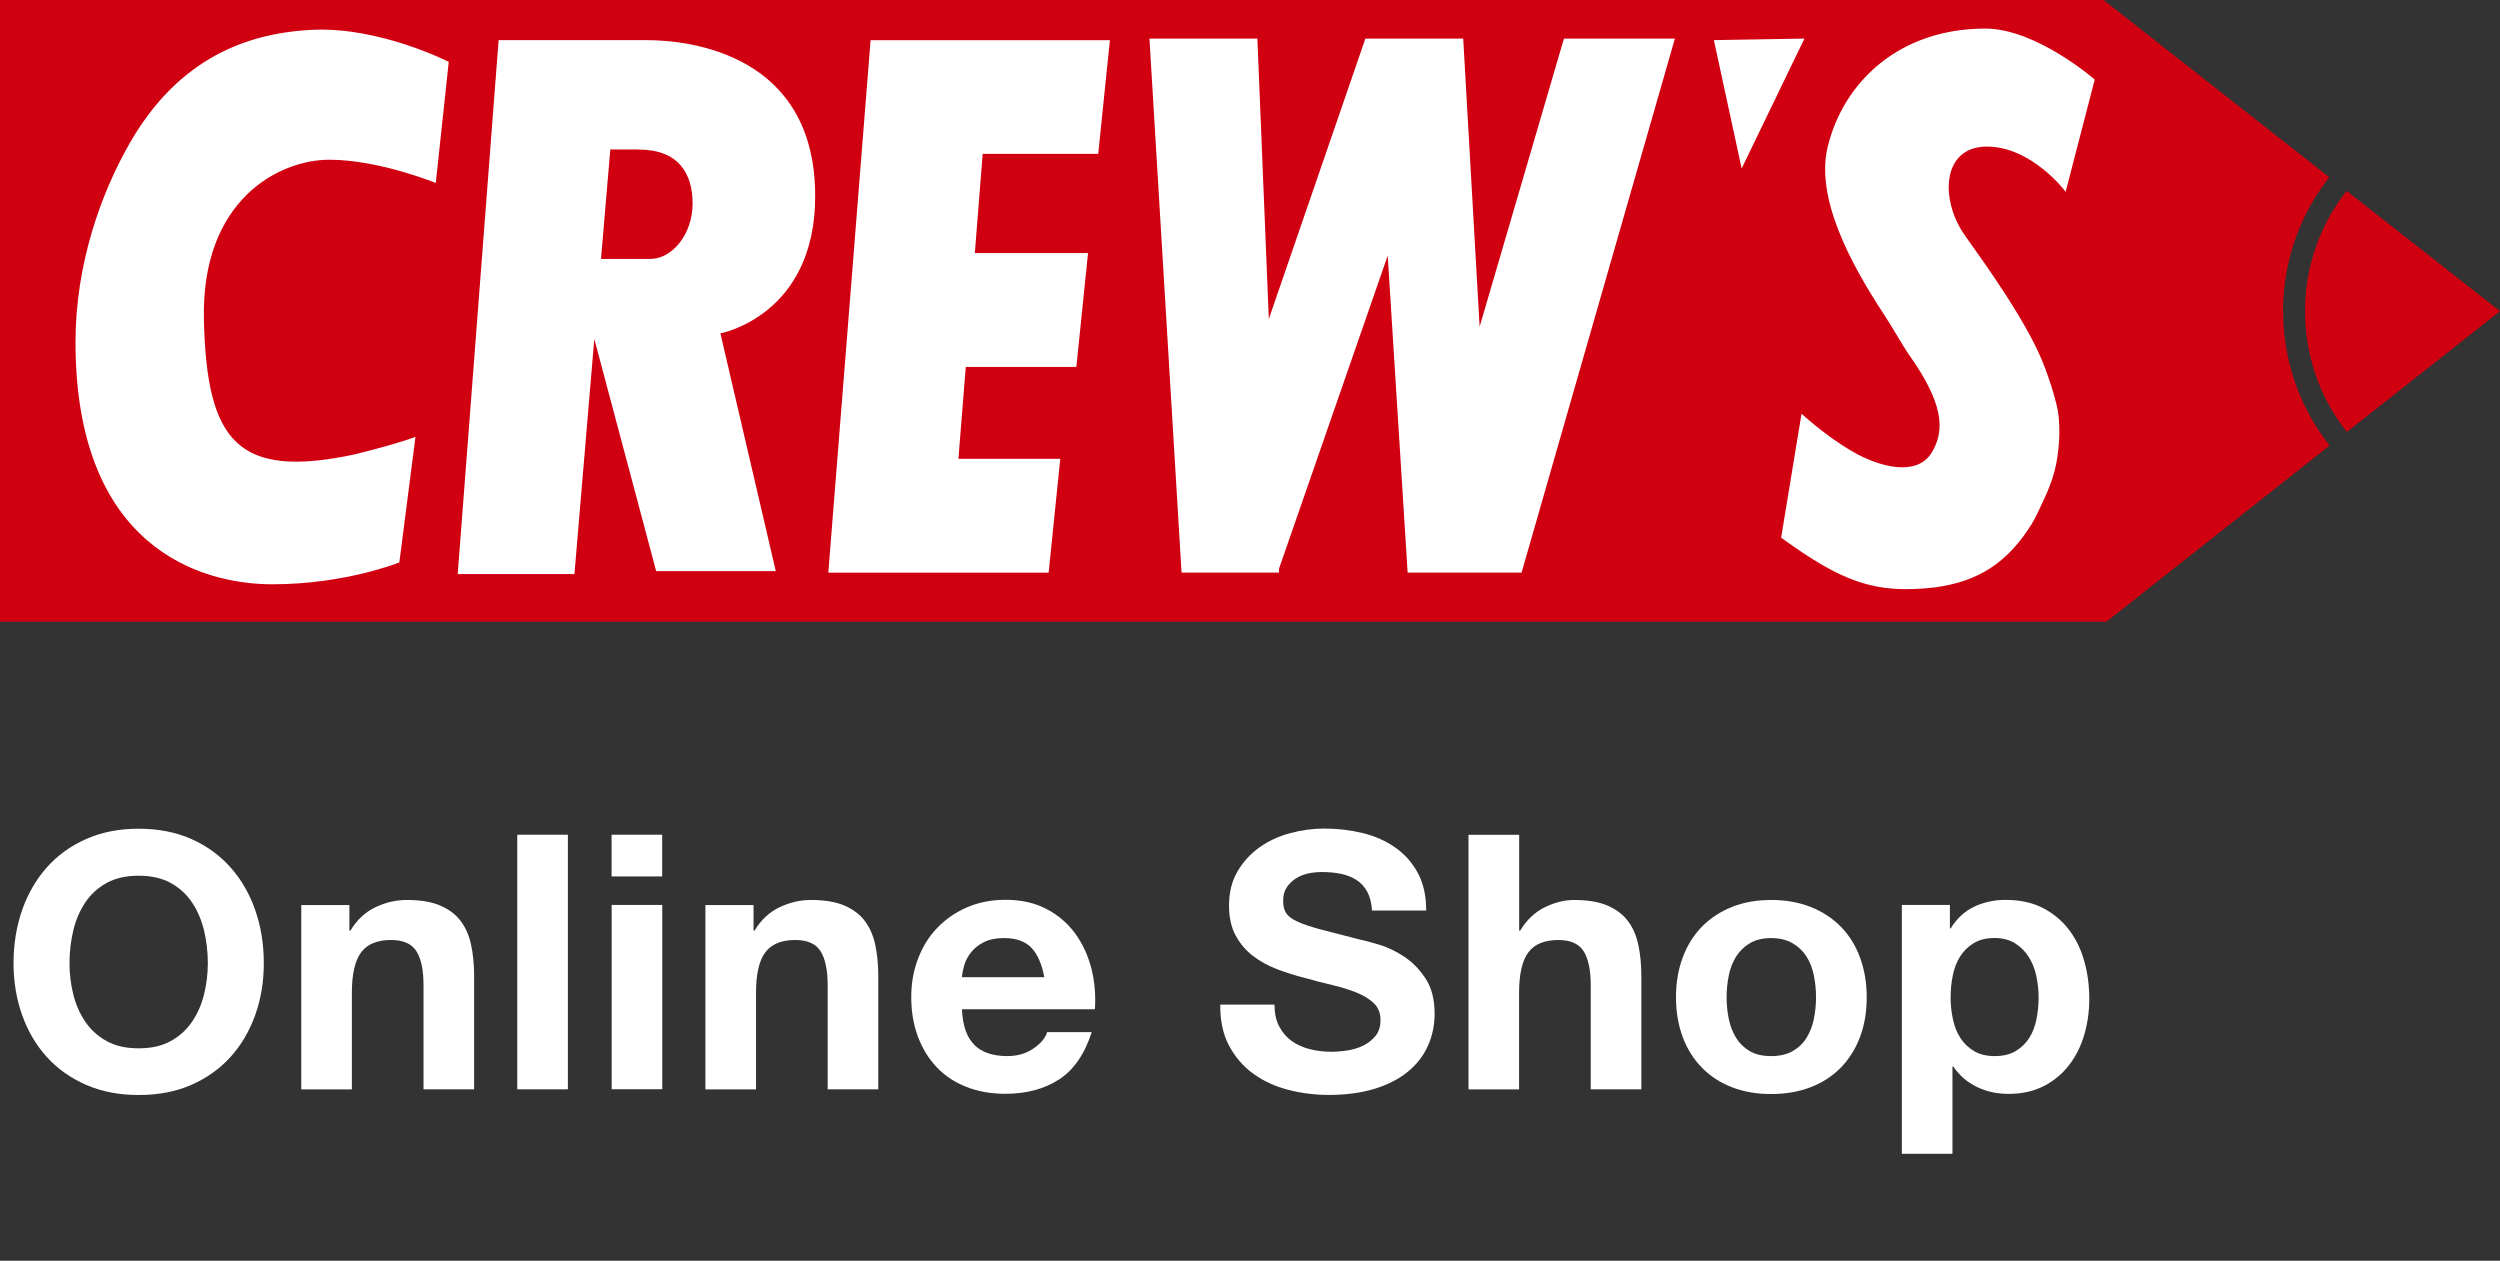 <?xml version="1.0" encoding="UTF-8"?>
<svg id="_レイヤー_2" data-name="レイヤー_2" xmlns="http://www.w3.org/2000/svg" viewBox="0 0 312.26 157.47">
  <rect x="0" y="0" width="312.26" height="157.47" fill="#333333" stroke="none"/>
  <defs>
    <style>
      .cls-1 {
        fill: #d00010;
      }

      .cls-2 {
        fill: #fff;
      }
    </style>
  </defs>
  <g id="_レイヤー_2-2" data-name="レイヤー_2">
    <g>
      <rect class="cls-2" x="1.3" width="260.35" height="76.45"/>
      <g>
        <path class="cls-1" d="M287.91,38.87c0,5.53,1.83,10.8,5.22,15.08l19.13-15.08-19.16-15.03c-3.36,4.27-5.19,9.53-5.19,15.03Z"/>
        <path class="cls-1" d="M79.77,18.67h-3.54l-1.16,13.67h6.16c2.74,0,5.28-3.1,5.28-6.92s-1.82-6.74-6.74-6.74Z"/>
        <path class="cls-1" d="M285.16,38.87c0-6.12,2.04-11.98,5.78-16.73L262.74,0H0v77.66h263.09l27.89-22.01c-3.76-4.76-5.81-10.64-5.81-16.78ZM54.44,22.86s-7.1-2.91-13.3-2.91-16.04,4.92-15.67,20.05c.36,15.13,4.19,19.86,18.76,16.77,0,0,4.56-1.09,7.66-2.19l-2.01,15.67s-6.74,2.73-15.86,2.73-24.59-4.73-24.59-30.26c0-9.84,3.25-18.68,6.74-24.78,5.55-9.7,13.46-13.8,22.96-14.22,8.38-.36,16.92,4.01,16.92,4.01l-1.62,15.12ZM89.98,41.64l6.92,29.7h-14.94l-7.73-29-2.48,29.36h-14.58L62.28,5.01h18.41c5.65,0,21.13,1.82,21.13,19.49,0,14.95-11.84,17.14-11.84,17.14ZM137.18,19.22h-14.44l-.98,12.39h14.14l-1.46,14.22h-13.81l-.92,11.48h12.72l-1.45,14.22h-27.52l5.28-66.51h29.89l-1.46,14.21ZM190.03,71.52h-14.21l-2.49-39.59-13.58,39.11v.48s-.17,0-.17,0h-12l-4.01-66.7h13.48l1.43,35.02,12.06-35.02h12.22l2.05,35.99,10.53-35.99h13.86l-19.15,66.7ZM214.07,5.01l11.31-.19-7.84,16.22-3.47-16.03ZM258.01,23.96s-4.19-5.65-9.85-5.65-5.87,6.7-2.72,11.12c2.52,3.56,8.03,11.15,10,16.56.57,1.52,1.09,3.1,1.48,4.76.43,1.8.4,4.65-.09,7.18-.37,1.85-1.09,3.53-1.55,4.48-.58,1.2-.92,2.08-1.52,3.05-3,4.82-6.64,7.15-11.96,7.89-7.66.92-11.72-.7-19.33-6.19l2.55-15.49s2.91,2.73,6.37,4.73c3.47,2.01,8.03,3.1,9.85.19,1.82-2.91,1.38-6.37-2.74-12.2-.83-1.18-2.16-3.57-3.11-5-4.41-6.69-8.64-14.76-7.1-21.07,2.01-8.22,9.07-14.75,19.68-14.75,6.38,0,13.67,6.37,13.67,6.37l-3.64,14.04Z"/>
      </g>
    </g>
    <g>
      <path class="cls-2" d="M2.76,113.68c.71-2.03,1.74-3.81,3.07-5.32,1.34-1.51,2.98-2.7,4.92-3.56,1.94-.86,4.13-1.29,6.57-1.29s4.66.43,6.59,1.29c1.93.86,3.56,2.05,4.9,3.56,1.34,1.51,2.36,3.29,3.07,5.32.71,2.03,1.07,4.24,1.07,6.61s-.36,4.48-1.07,6.48-1.74,3.75-3.07,5.23c-1.34,1.48-2.97,2.65-4.9,3.5s-4.13,1.27-6.59,1.27-4.62-.42-6.57-1.27c-1.94-.85-3.58-2.01-4.92-3.5-1.34-1.48-2.36-3.23-3.07-5.23-.71-2-1.07-4.16-1.07-6.48s.36-4.58,1.07-6.61ZM9.15,124.19c.31,1.26.81,2.4,1.49,3.41.68,1.01,1.57,1.82,2.67,2.43,1.1.61,2.43.91,4.01.91s2.91-.3,4.01-.91c1.1-.61,1.99-1.42,2.67-2.43.68-1.01,1.18-2.14,1.49-3.41.31-1.26.47-2.56.47-3.9s-.16-2.75-.47-4.05c-.31-1.31-.81-2.47-1.49-3.5-.68-1.02-1.57-1.84-2.67-2.45-1.1-.61-2.43-.91-4.01-.91s-2.91.3-4.01.91c-1.1.61-1.99,1.42-2.67,2.45-.68,1.02-1.18,2.19-1.49,3.5-.31,1.31-.47,2.66-.47,4.05s.16,2.64.47,3.9Z"/>
      <path class="cls-2" d="M43.64,113.03v3.21h.13c.8-1.34,1.84-2.31,3.12-2.92,1.28-.61,2.58-.91,3.92-.91,1.69,0,3.08.23,4.16.69,1.08.46,1.94,1.1,2.56,1.92.62.82,1.06,1.81,1.31,2.98.25,1.17.38,2.47.38,3.9v14.16h-6.32v-13c0-1.9-.3-3.32-.89-4.25-.59-.94-1.65-1.4-3.16-1.4-1.72,0-2.97.51-3.74,1.54-.77,1.02-1.16,2.71-1.16,5.05v12.07h-6.32v-23.02h6.01Z"/>
      <path class="cls-2" d="M70.93,104.26v31.8h-6.32v-31.8h6.32Z"/>
      <path class="cls-2" d="M76.39,109.47v-5.21h6.32v5.21h-6.32ZM82.72,113.03v23.02h-6.32v-23.02h6.32Z"/>
      <path class="cls-2" d="M94.12,113.03v3.21h.13c.8-1.34,1.84-2.31,3.12-2.92,1.28-.61,2.58-.91,3.92-.91,1.69,0,3.08.23,4.16.69,1.08.46,1.94,1.1,2.56,1.92.62.82,1.06,1.81,1.31,2.98.25,1.17.38,2.47.38,3.9v14.16h-6.32v-13c0-1.9-.3-3.32-.89-4.25-.59-.94-1.65-1.4-3.16-1.4-1.72,0-2.97.51-3.74,1.54-.77,1.02-1.16,2.71-1.16,5.05v12.07h-6.32v-23.02h6.01Z"/>
      <path class="cls-2" d="M121.71,130.53c.95.92,2.32,1.38,4.1,1.38,1.28,0,2.37-.32,3.29-.96.92-.64,1.48-1.31,1.69-2.03h5.57c-.89,2.76-2.26,4.74-4.1,5.92-1.84,1.19-4.07,1.78-6.68,1.78-1.81,0-3.44-.29-4.9-.87-1.46-.58-2.69-1.4-3.7-2.47-1.01-1.07-1.79-2.35-2.34-3.83-.55-1.48-.82-3.12-.82-4.9s.28-3.32.85-4.81c.56-1.48,1.36-2.77,2.4-3.85,1.04-1.08,2.28-1.94,3.72-2.56,1.44-.62,3.03-.94,4.79-.94,1.96,0,3.67.38,5.12,1.14,1.45.76,2.65,1.77,3.58,3.05s1.61,2.73,2.03,4.36c.42,1.63.56,3.34.45,5.12h-16.61c.09,2.05.61,3.53,1.56,4.45ZM128.86,118.42c-.76-.83-1.91-1.25-3.45-1.25-1.01,0-1.85.17-2.52.51-.67.34-1.2.76-1.6,1.27-.4.51-.68,1.04-.85,1.6-.16.56-.26,1.07-.29,1.51h10.29c-.3-1.6-.82-2.82-1.58-3.65Z"/>
      <path class="cls-2" d="M159.79,128.22c.39.74.9,1.34,1.54,1.8.64.46,1.39.8,2.25,1.02.86.22,1.75.33,2.67.33.62,0,1.29-.05,2-.16.71-.1,1.38-.3,2-.6.62-.3,1.14-.71,1.56-1.22.42-.52.62-1.18.62-1.98,0-.86-.27-1.56-.82-2.09-.55-.53-1.27-.98-2.16-1.34-.89-.36-1.9-.67-3.03-.94-1.13-.27-2.27-.56-3.43-.89-1.19-.3-2.35-.66-3.47-1.09-1.13-.43-2.14-.99-3.03-1.67-.89-.68-1.61-1.54-2.16-2.56-.55-1.02-.82-2.26-.82-3.72,0-1.63.35-3.05,1.05-4.25.7-1.2,1.61-2.2,2.74-3.01,1.13-.8,2.4-1.4,3.83-1.78,1.42-.39,2.85-.58,4.27-.58,1.66,0,3.26.19,4.79.56,1.53.37,2.89.97,4.07,1.8,1.19.83,2.13,1.89,2.83,3.18.7,1.29,1.05,2.86,1.05,4.7h-6.77c-.06-.95-.26-1.74-.6-2.36-.34-.62-.79-1.11-1.36-1.47-.56-.36-1.21-.61-1.94-.76-.73-.15-1.52-.22-2.38-.22-.56,0-1.13.06-1.69.18-.56.12-1.08.33-1.54.62-.46.3-.84.67-1.14,1.11-.3.45-.45,1.01-.45,1.69,0,.62.12,1.13.36,1.51.24.39.7.74,1.4,1.07.7.33,1.66.65,2.89.98,1.23.33,2.84.74,4.83,1.25.59.12,1.42.33,2.47.65,1.05.31,2.1.81,3.14,1.49,1.04.68,1.94,1.6,2.69,2.74.76,1.14,1.14,2.61,1.14,4.39,0,1.45-.28,2.81-.85,4.05-.56,1.25-1.4,2.32-2.52,3.23-1.11.91-2.49,1.61-4.14,2.12-1.65.5-3.56.76-5.72.76-1.75,0-3.45-.22-5.1-.65-1.65-.43-3.1-1.11-4.36-2.03-1.26-.92-2.26-2.09-3.01-3.52-.74-1.42-1.1-3.12-1.07-5.08h6.77c0,1.07.19,1.97.58,2.72Z"/>
      <path class="cls-2" d="M189.75,104.26v11.98h.13c.8-1.34,1.83-2.31,3.07-2.92,1.25-.61,2.46-.91,3.65-.91,1.69,0,3.08.23,4.16.69,1.08.46,1.94,1.1,2.56,1.92.62.82,1.06,1.81,1.31,2.98.25,1.17.38,2.47.38,3.9v14.16h-6.32v-13c0-1.9-.3-3.32-.89-4.25-.59-.94-1.65-1.4-3.16-1.4-1.72,0-2.97.51-3.74,1.54-.77,1.02-1.16,2.71-1.16,5.05v12.07h-6.32v-31.8h6.32Z"/>
      <path class="cls-2" d="M210.19,119.56c.56-1.5,1.37-2.78,2.4-3.83,1.04-1.05,2.29-1.87,3.74-2.45,1.45-.58,3.09-.87,4.9-.87s3.45.29,4.92.87c1.47.58,2.72,1.4,3.76,2.45,1.04,1.05,1.84,2.33,2.4,3.83.56,1.5.85,3.17.85,5.01s-.28,3.5-.85,4.99c-.56,1.48-1.37,2.75-2.4,3.81-1.04,1.05-2.29,1.86-3.76,2.43-1.47.56-3.11.85-4.92.85s-3.44-.28-4.9-.85c-1.46-.56-2.7-1.37-3.74-2.43-1.04-1.05-1.84-2.32-2.4-3.81-.56-1.48-.85-3.15-.85-4.99s.28-3.51.85-5.01ZM215.93,127.26c.18.88.48,1.66.91,2.36.43.7,1,1.25,1.71,1.67.71.42,1.6.62,2.67.62s1.97-.21,2.69-.62c.73-.42,1.31-.97,1.74-1.67.43-.7.73-1.48.91-2.36.18-.88.27-1.77.27-2.69s-.09-1.83-.27-2.72-.48-1.68-.91-2.36c-.43-.68-1.01-1.24-1.74-1.67-.73-.43-1.63-.65-2.69-.65s-1.96.22-2.67.65c-.71.43-1.28.99-1.71,1.67-.43.68-.73,1.47-.91,2.36s-.27,1.8-.27,2.72.09,1.82.27,2.69Z"/>
      <path class="cls-2" d="M243.55,113.03v2.94h.09c.77-1.25,1.75-2.15,2.94-2.72,1.19-.56,2.49-.85,3.92-.85,1.81,0,3.37.34,4.68,1.02,1.31.68,2.39,1.59,3.25,2.72.86,1.13,1.5,2.44,1.91,3.94.42,1.5.62,3.07.62,4.7,0,1.54-.21,3.03-.62,4.45-.42,1.43-1.05,2.69-1.89,3.79-.85,1.1-1.9,1.98-3.16,2.63-1.26.65-2.74.98-4.43.98-1.43,0-2.74-.29-3.94-.87-1.2-.58-2.19-1.43-2.96-2.56h-.09v10.91h-6.32v-31.08h6.01ZM251.76,131.29c.7-.42,1.26-.96,1.69-1.63.43-.67.73-1.45.91-2.34.18-.89.27-1.8.27-2.72s-.1-1.83-.29-2.72c-.19-.89-.51-1.68-.96-2.38-.45-.7-1.02-1.26-1.71-1.69-.7-.43-1.55-.65-2.56-.65s-1.91.22-2.6.65c-.7.43-1.26.99-1.69,1.67-.43.68-.73,1.47-.91,2.36-.18.89-.27,1.81-.27,2.76s.1,1.83.29,2.72c.19.89.5,1.67.94,2.34.43.67,1,1.21,1.71,1.63.71.42,1.57.62,2.58.62s1.91-.21,2.6-.62Z"/>
    </g>
  </g>
</svg>